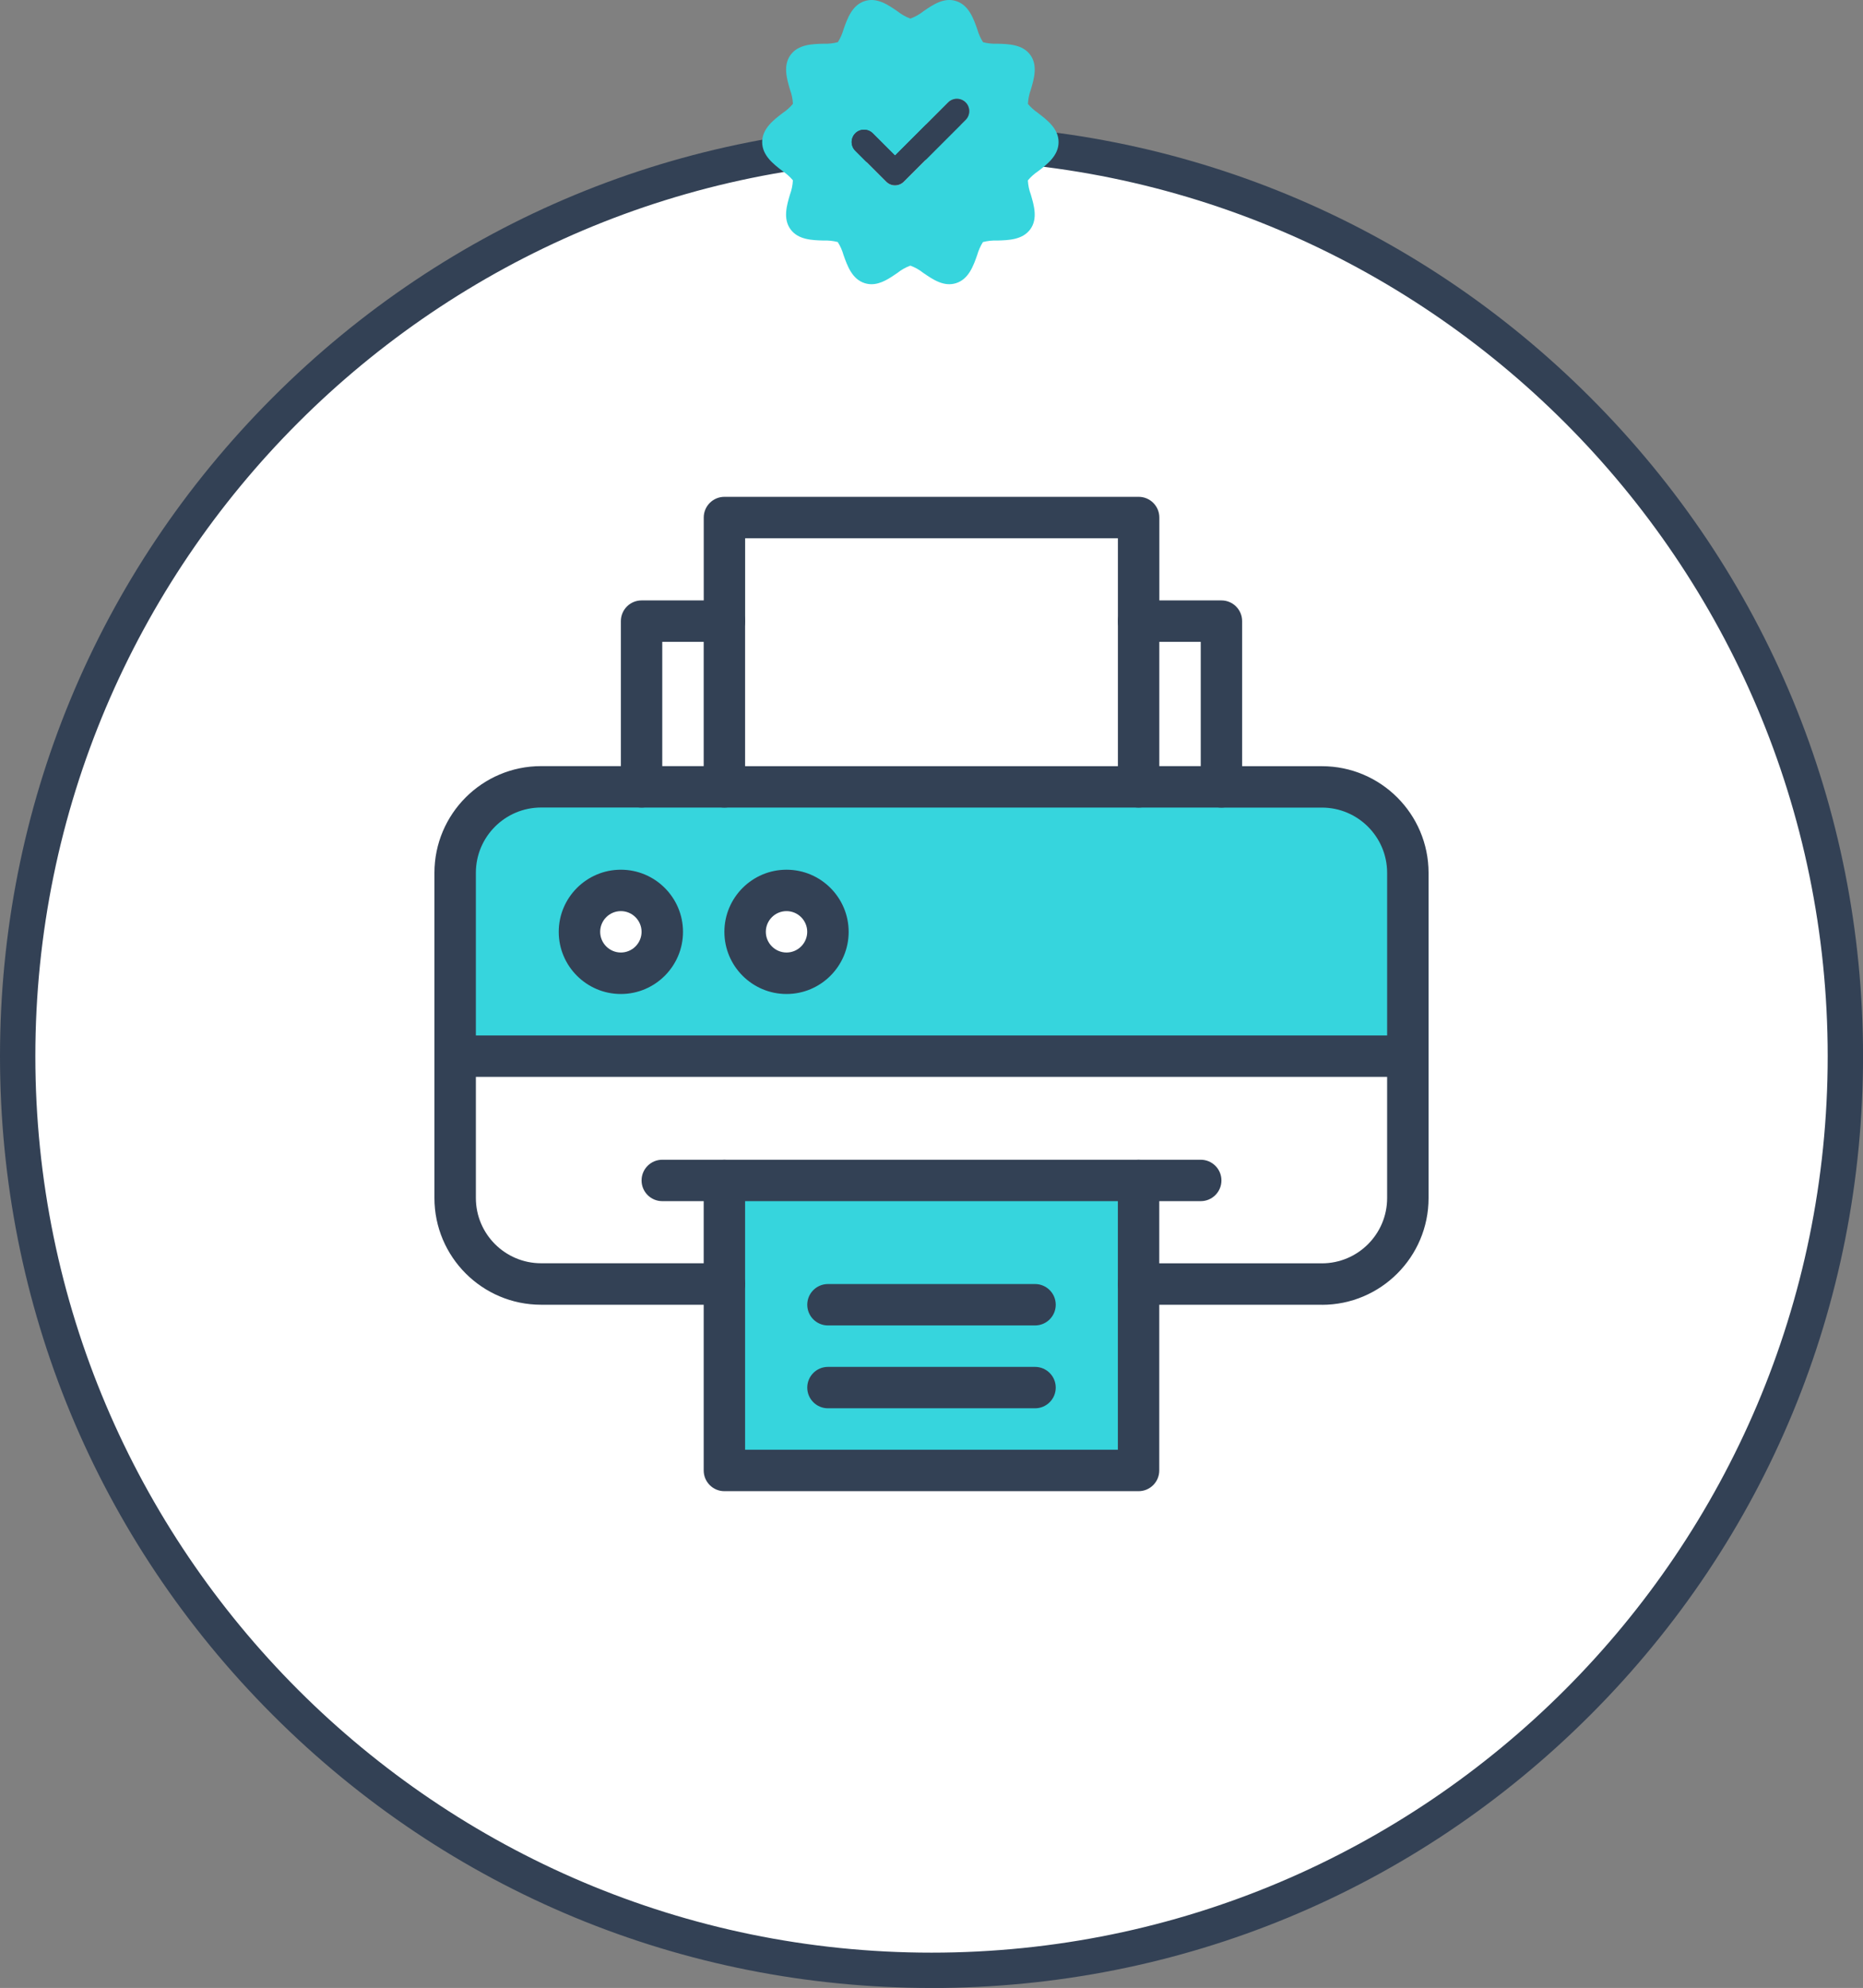 <svg xmlns="http://www.w3.org/2000/svg" id="Layer_1" viewBox="0 0 474.37 506.05"><rect x="0" y="0" width="474.37" height="506.05" fill="#808080" stroke="none"/><defs><style>      .st0 {        fill: #fff;      }      .st1 {        fill: #36d5dd;      }      .st2 {        fill: #334155;      }    </style></defs><g><circle class="st0" cx="237.19" cy="268.87" r="232.69"></circle><path class="st2" d="M237.19,506.05c-63.35,0-122.92-24.67-167.72-69.47C24.67,391.78,0,332.22,0,268.87s24.67-122.92,69.47-167.72C114.27,56.35,173.83,31.68,237.19,31.68s122.92,24.67,167.72,69.47c44.8,44.8,69.47,104.36,69.47,167.72s-24.67,122.92-69.47,167.72c-44.8,44.8-104.36,69.47-167.72,69.47ZM237.19,40.68c-125.82,0-228.19,102.36-228.19,228.19s102.36,228.19,228.19,228.19,228.19-102.36,228.19-228.19S363.01,40.68,237.19,40.68Z"></path></g><g id="Layer_2"><path class="st1" d="M264.34,28.78c-.97-.65-1.84-1.43-2.6-2.32.06-1.24.3-2.46.73-3.62.82-2.75,1.82-6.17-.12-8.85-1.96-2.7-5.55-2.79-8.44-2.86-1.21.05-2.42-.08-3.6-.39-.64-1.01-1.14-2.11-1.46-3.27-.96-2.73-2.16-6.15-5.37-7.19-3.11-1.02-5.91.91-8.37,2.6-.99.79-2.1,1.41-3.29,1.85-1.19-.43-2.3-1.06-3.29-1.85-2.46-1.69-5.26-3.61-8.37-2.6-3.21,1.04-4.4,4.45-5.37,7.19-.32,1.15-.81,2.25-1.45,3.26-1.18.32-2.4.45-3.62.4-2.88.07-6.47.16-8.43,2.86-1.95,2.68-.94,6.1-.13,8.85.43,1.15.68,2.37.74,3.59-.75.9-1.63,1.69-2.61,2.34-2.32,1.77-5.22,3.98-5.22,7.4s2.9,5.62,5.22,7.4c.97.65,1.84,1.43,2.6,2.32-.06,1.24-.31,2.46-.74,3.62-.82,2.75-1.82,6.17.13,8.85,1.96,2.7,5.55,2.79,8.43,2.87,1.21-.05,2.42.08,3.6.38.65,1.02,1.14,2.12,1.46,3.27.97,2.74,2.16,6.15,5.37,7.19.57.18,1.16.28,1.76.28,2.42,0,4.62-1.51,6.61-2.88.99-.79,2.1-1.42,3.29-1.85,1.19.43,2.3,1.06,3.29,1.85,2.46,1.69,5.26,3.61,8.38,2.6,3.21-1.04,4.4-4.45,5.36-7.19.33-1.15.82-2.25,1.45-3.26,1.18-.31,2.4-.44,3.62-.39,2.88-.08,6.47-.17,8.44-2.87,1.95-2.68.94-6.1.13-8.85-.43-1.15-.68-2.36-.75-3.59.75-.9,1.64-1.69,2.61-2.34,2.32-1.77,5.21-3.98,5.21-7.4s-2.89-5.62-5.22-7.4ZM245.9,30.49s-.04.03-.06.06l-15.72,15.72c-1.23,1.23-3.22,1.23-4.45,0l-7.86-7.86c-1.25-1.21-1.27-3.2-.06-4.45,1.21-1.24,3.21-1.26,4.45-.06l.06.06,5.64,5.64,13.5-13.5c1.21-1.24,3.2-1.27,4.45-.06,1.24,1.21,1.26,3.2.06,4.45Z"></path><path class="st2" d="M245.9,30.49s-.04.03-.06.06l-15.72,15.72c-1.23,1.23-3.22,1.23-4.45,0l-7.86-7.86c-1.25-1.21-1.27-3.2-.06-4.45,1.21-1.24,3.21-1.26,4.45-.06l.06.06,5.64,5.64,13.5-13.5c1.21-1.24,3.2-1.27,4.45-.06,1.24,1.21,1.26,3.2.06,4.45Z"></path></g><g><path class="st0" d="M137.78,326.85c-12.09,0-21.88-9.8-21.88-21.88v-36.12h242.58v36.12c0,12.09-9.8,21.88-21.88,21.88h-198.81Z"></path><path class="st1" d="M358.47,222.18v46.67H115.9v-46.67c0-12.09,9.8-21.88,21.88-21.88h198.81c12.09,0,21.88,9.8,21.88,21.88Z"></path><circle class="st0" cx="200.27" cy="237.21" r="10.55"></circle><circle class="st0" cx="158.09" cy="237.21" r="10.55"></circle><rect class="st0" x="289.92" y="158.1" width="21.09" height="42.19"></rect><rect class="st0" x="163.36" y="158.1" width="21.09" height="42.19"></rect><path class="st0" d="M289.92,200.29h-105.47v-68.55h105.47v68.55Z"></path><polygon class="st1" points="289.92 326.85 289.92 374.31 184.45 374.31 184.45 326.85 184.45 300.49 289.92 300.49 289.92 326.85"></polygon><path class="st2" d="M336.59,332.13h-46.67c-2.91,0-5.27-2.36-5.27-5.27s2.36-5.27,5.27-5.27h46.67c9.16,0,16.61-7.45,16.61-16.61v-82.79c0-9.16-7.45-16.61-16.61-16.61h-25.58c-2.91,0-5.27-2.36-5.27-5.27s2.36-5.27,5.27-5.27h25.58c14.98,0,27.16,12.18,27.16,27.16v82.79c0,14.98-12.18,27.16-27.16,27.16Z"></path><path class="st2" d="M184.45,332.13h-46.67c-14.98,0-27.16-12.18-27.16-27.16v-82.79c0-14.98,12.18-27.16,27.16-27.16h25.58c2.91,0,5.27,2.36,5.27,5.27s-2.36,5.27-5.27,5.27h-25.58c-9.16,0-16.61,7.45-16.61,16.61v82.79c0,9.16,7.45,16.61,16.61,16.61h46.67c2.91,0,5.27,2.36,5.27,5.27s-2.36,5.27-5.27,5.27Z"></path><path class="st2" d="M289.92,205.57h-105.47c-2.91,0-5.27-2.36-5.27-5.27s2.36-5.27,5.27-5.27h105.47c2.91,0,5.27,2.36,5.27,5.27s-2.36,5.27-5.27,5.27Z"></path><path class="st2" d="M289.92,163.38c-2.91,0-5.27-2.36-5.27-5.27v-21.09h-94.92v21.09c0,2.91-2.36,5.27-5.27,5.27s-5.27-2.36-5.27-5.27v-26.37c0-2.91,2.36-5.27,5.27-5.27h105.47c2.91,0,5.27,2.36,5.27,5.27v26.37c0,2.91-2.36,5.27-5.27,5.27Z"></path><path class="st2" d="M289.92,379.59h-105.47c-2.91,0-5.27-2.36-5.27-5.27v-73.83c0-2.91,2.36-5.27,5.27-5.27s5.27,2.36,5.27,5.27v68.55h94.92v-68.55c0-2.91,2.36-5.27,5.27-5.27s5.27,2.36,5.27,5.27v73.83c0,2.91-2.36,5.27-5.27,5.27Z"></path><path class="st2" d="M311.01,205.57h-21.09c-2.91,0-5.27-2.36-5.27-5.27v-42.19c0-2.91,2.36-5.27,5.27-5.27h21.09c2.91,0,5.27,2.36,5.27,5.27v42.19c0,2.91-2.36,5.27-5.27,5.27ZM295.19,195.02h10.55v-31.64h-10.55v31.64Z"></path><path class="st2" d="M184.45,205.57h-21.09c-2.91,0-5.27-2.36-5.27-5.27v-42.19c0-2.91,2.36-5.27,5.27-5.27h21.09c2.91,0,5.27,2.36,5.27,5.27v42.19c0,2.91-2.36,5.27-5.27,5.27ZM168.63,195.02h10.55v-31.64h-10.55v31.64Z"></path><path class="st2" d="M305.74,305.76h-137.11c-2.91,0-5.27-2.36-5.27-5.27s2.36-5.27,5.27-5.27h137.11c2.91,0,5.27,2.36,5.27,5.27s-2.36,5.27-5.27,5.27Z"></path><path class="st2" d="M263.55,358.49h-52.73c-2.91,0-5.27-2.36-5.27-5.27s2.36-5.27,5.27-5.27h52.73c2.91,0,5.27,2.36,5.27,5.27s-2.36,5.27-5.27,5.27Z"></path><path class="st2" d="M263.55,337.4h-52.73c-2.91,0-5.27-2.36-5.27-5.27s2.36-5.27,5.27-5.27h52.73c2.91,0,5.27,2.36,5.27,5.27s-2.36,5.27-5.27,5.27Z"></path><path class="st2" d="M158.09,253.03c-8.72,0-15.82-7.1-15.82-15.82s7.1-15.82,15.82-15.82,15.82,7.1,15.82,15.82-7.1,15.82-15.82,15.82ZM158.09,231.93c-2.91,0-5.27,2.37-5.27,5.27s2.37,5.27,5.27,5.27,5.27-2.37,5.27-5.27-2.37-5.27-5.27-5.27Z"></path><path class="st2" d="M200.27,253.03c-8.72,0-15.82-7.1-15.82-15.82s7.1-15.82,15.82-15.82,15.82,7.1,15.82,15.82-7.1,15.82-15.82,15.82ZM200.27,231.93c-2.91,0-5.27,2.37-5.27,5.27s2.37,5.27,5.27,5.27,5.27-2.37,5.27-5.27-2.37-5.27-5.27-5.27Z"></path><path class="st2" d="M358.47,274.12H115.9c-2.91,0-5.27-2.36-5.27-5.27s2.36-5.27,5.27-5.27h242.58c2.91,0,5.27,2.36,5.27,5.27s-2.36,5.27-5.27,5.27Z"></path></g></svg>